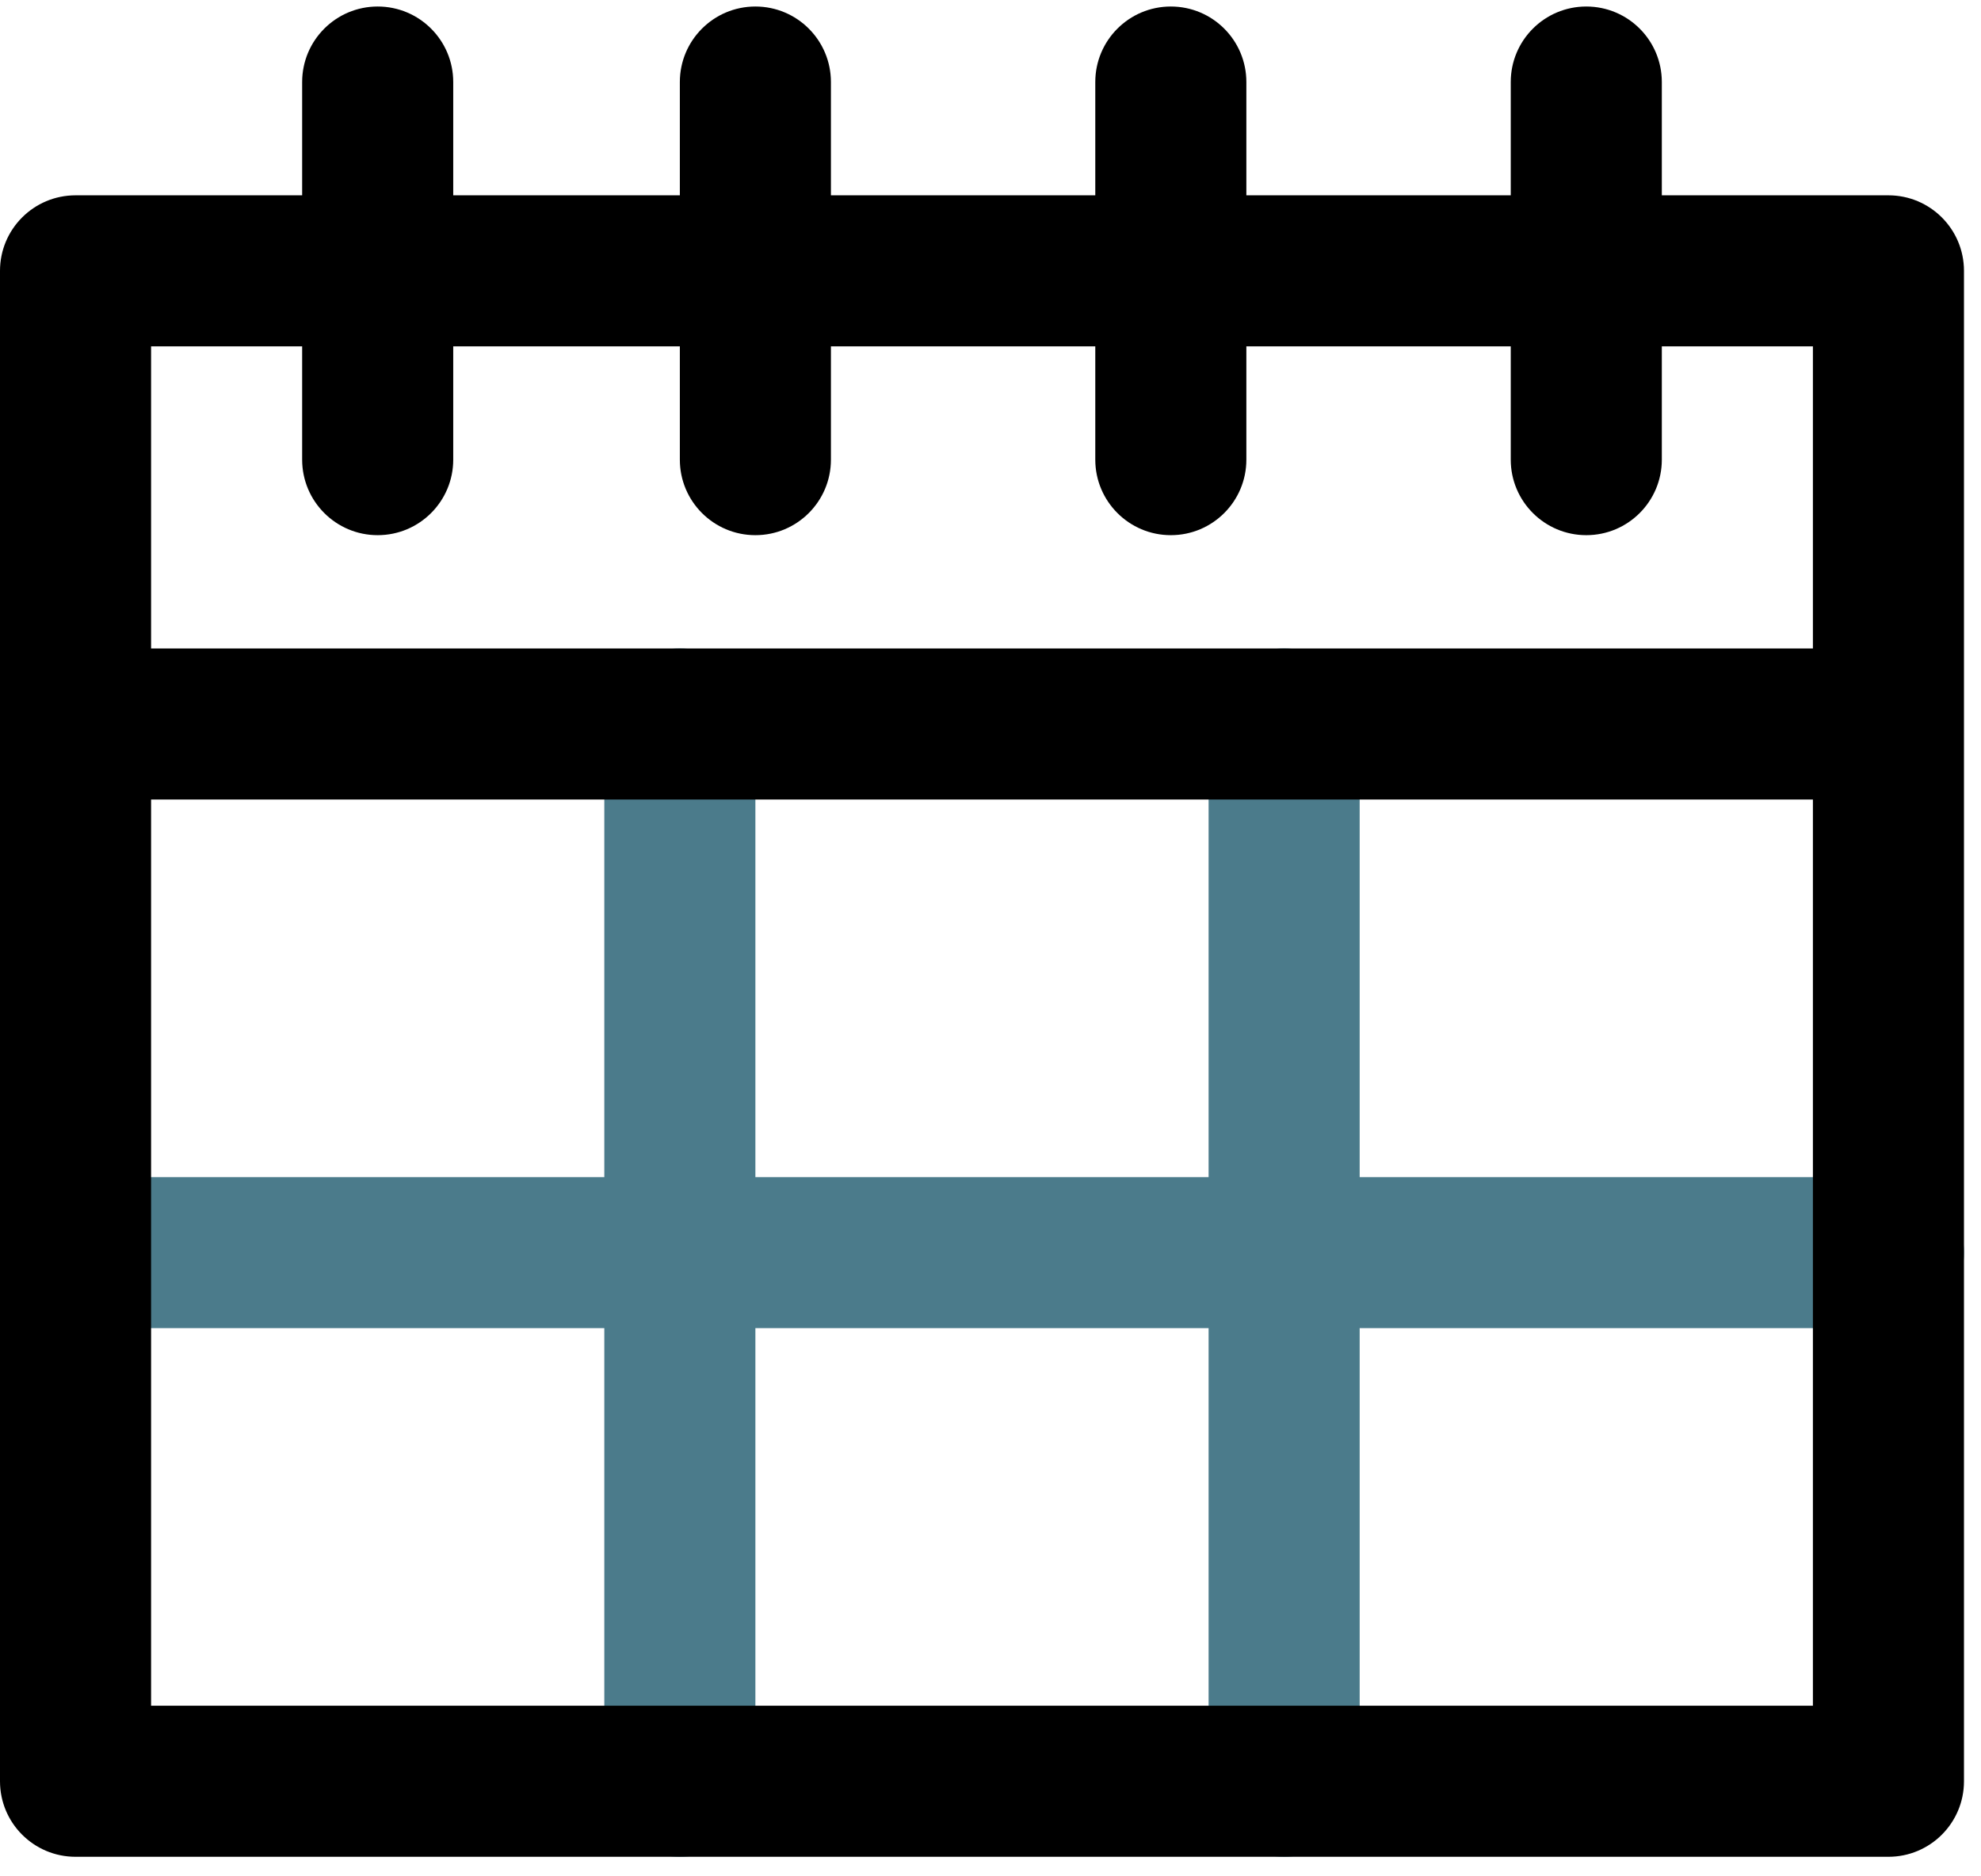<svg width="76" height="72" viewBox="0 0 76 72" fill="none" xmlns="http://www.w3.org/2000/svg">
<path fill-rule="evenodd" clip-rule="evenodd" d="M26.082 24.883C27.682 24.883 28.98 26.18 28.98 27.781V45.168H46.367V27.781C46.367 26.18 47.665 24.883 49.265 24.883C50.866 24.883 52.163 26.18 52.163 27.781V45.168H72.449C74.049 45.168 75.347 46.466 75.347 48.066C75.347 49.667 74.049 50.964 72.449 50.964H52.163V68.352C52.163 69.953 50.866 71.25 49.265 71.25C47.665 71.25 46.367 69.953 46.367 68.352V50.964H28.98V68.352C28.98 69.953 27.682 71.25 26.082 71.25C24.481 71.25 23.184 69.953 23.184 68.352V50.964H2.898C1.297 50.964 0 49.667 0 48.066C0 46.466 1.297 45.168 2.898 45.168H23.184V27.781C23.184 26.18 24.481 24.883 26.082 24.883Z" fill="#4b7b8b"/>
<path fill-rule="evenodd" clip-rule="evenodd" d="M14.49 0.25C16.09 0.25 17.388 1.547 17.388 3.148V7.495H26.082V3.148C26.082 1.547 27.379 0.25 28.98 0.25C30.58 0.25 31.878 1.547 31.878 3.148V7.495H42.02V3.148C42.02 1.547 43.318 0.25 44.918 0.25C46.519 0.25 47.816 1.547 47.816 3.148V7.495H57.959V3.148C57.959 1.547 59.257 0.25 60.857 0.25C62.458 0.25 63.755 1.547 63.755 3.148V7.495H72.449C74.049 7.495 75.347 8.792 75.347 10.393V27.781V68.352C75.347 69.953 74.049 71.25 72.449 71.25H2.898C1.297 71.25 0 69.953 0 68.352V27.781V10.393C0 8.792 1.297 7.495 2.898 7.495H11.592V3.148C11.592 1.547 12.889 0.25 14.49 0.25ZM57.959 13.291V17.638C57.959 19.238 59.257 20.536 60.857 20.536C62.458 20.536 63.755 19.238 63.755 17.638V13.291H69.551V24.883H5.796V13.291H11.592V17.638C11.592 19.238 12.889 20.536 14.49 20.536C16.09 20.536 17.388 19.238 17.388 17.638V13.291H26.082V17.638C26.082 19.238 27.379 20.536 28.98 20.536C30.58 20.536 31.878 19.238 31.878 17.638V13.291H42.02V17.638C42.02 19.238 43.318 20.536 44.918 20.536C46.519 20.536 47.816 19.238 47.816 17.638V13.291H57.959ZM5.796 30.679H69.551V65.454H5.796V30.679Z" fill="black"/>
</svg>
